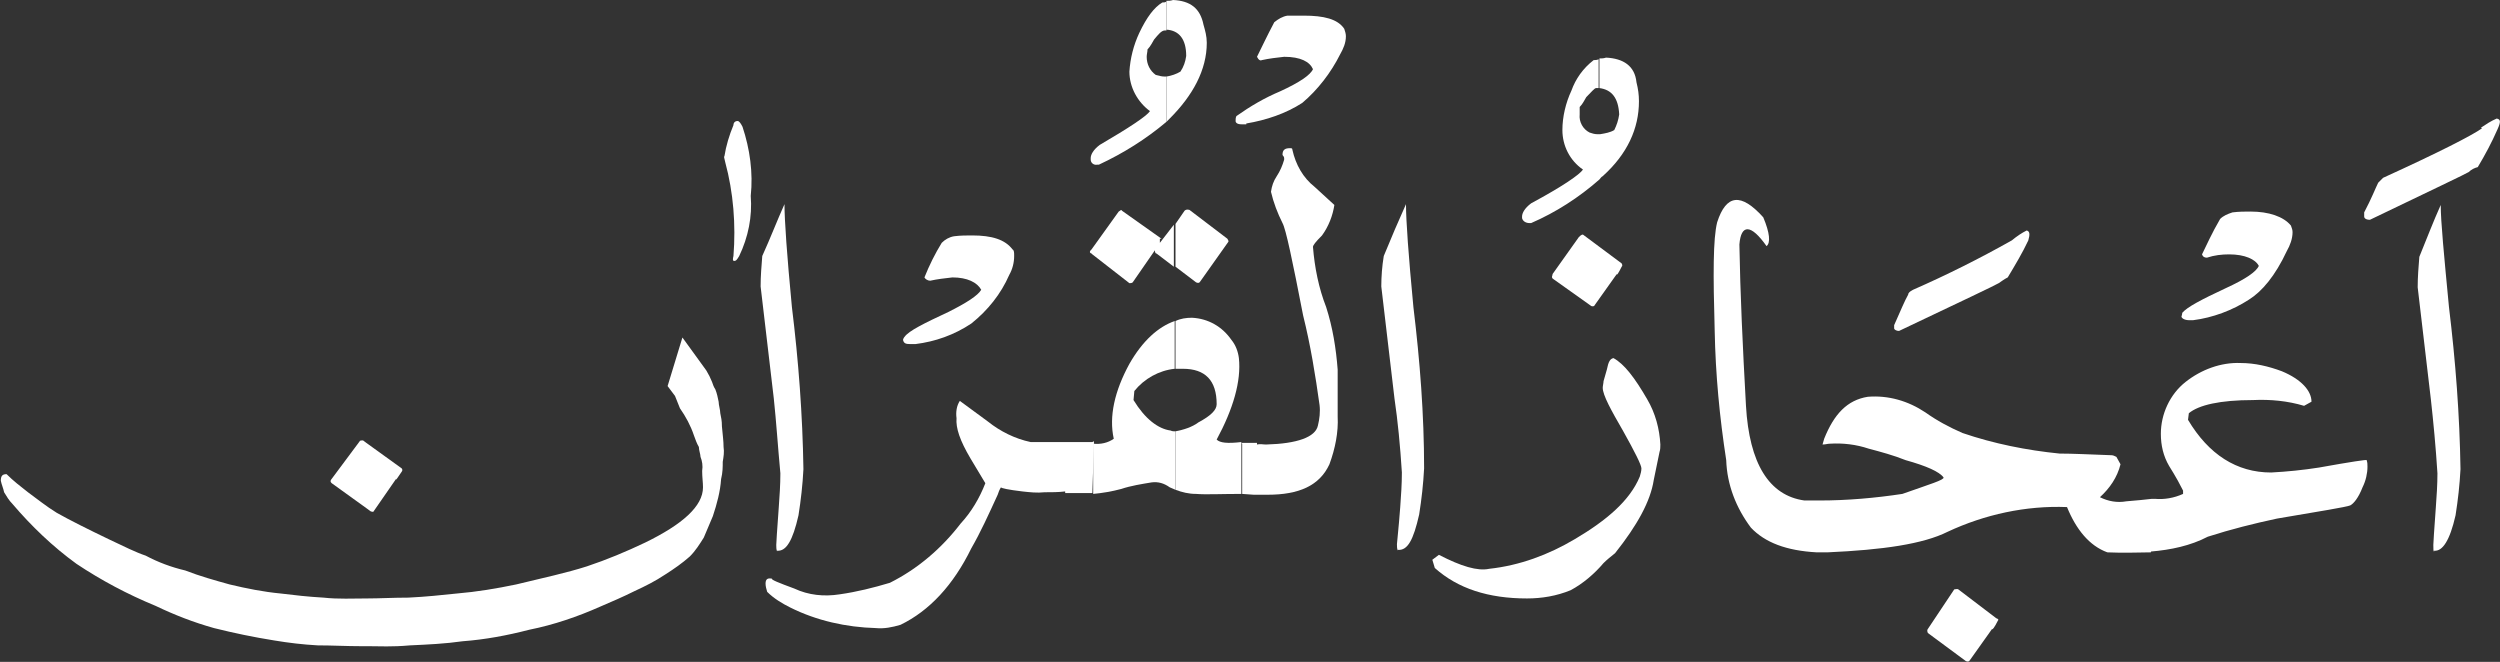 <?xml version="1.0" encoding="utf-8"?>
<!-- Generator: Adobe Illustrator 21.0.0, SVG Export Plug-In . SVG Version: 6.00 Build 0)  -->
<svg version="1.1" id="Layer_1" xmlns="http://www.w3.org/2000/svg" xmlns:xlink="http://www.w3.org/1999/xlink" x="0px" y="0px"
	 viewBox="0 0 303.7 80.4" style="enable-background:new 0 0 303.7 80.4;" xml:space="preserve">
<rect x="0" y="0" width="303.7" height="80.4" fill="#333333" stroke="none"/>
<style type="text/css">
	.st0{fill:#fff;}
</style>
<title>Asset 2</title>
<path class="st0" d="M296.5,24.9c-0.9,2-1.7,4.1-2.6,6.3c-0.1,1.2-0.2,2.5-0.2,3.7l1.6,13.6c0.3,2.7,0.6,5.8,0.8,9
	c0,1.4-0.1,2.8-0.2,4.2c-0.2,2.7-0.3,4.3-0.3,4.5c0,0.5,0,0.8,0.1,0.8v-0.1c1,0.1,1.9-1.2,2.6-4.3c0.3-1.9,0.5-3.7,0.6-5.6
	c-0.1-6.6-0.6-13.1-1.4-19.7C296.9,31,296.5,26.9,296.5,24.9z"/>
<path class="st0" d="M303.3,14.4c-0.7,0.3-1.3,0.7-1.9,1.1l0.1,0.1c-1.3,0.9-5.2,2.9-12,6c-0.2,0.2-0.4,0.4-0.6,0.6
	c-0.3,0.6-0.8,1.9-1.7,3.6v0.5c0,0.2,0.2,0.4,0.7,0.4c7.7-3.7,11.7-5.6,12-5.8c0.3-0.3,0.7-0.5,1.1-0.6c0.9-1.5,1.7-3,2.4-4.6
	C303.8,14.8,303.8,14.5,303.3,14.4z"/>
<path class="st0" d="M281.7,56.8c-1.9,0.3-3.9,0.5-5.8,0.6c-4.2,0-7.6-2.2-10.1-6.4l0.1-0.8c1.2-1,3.8-1.6,7.8-1.6
	c2.1-0.1,4.2,0.1,6.2,0.7l0.9-0.5c0-1.3-1.2-2.7-3.6-3.7c-1.6-0.6-3.3-1-5-1c-2.4-0.1-4.8,0.8-6.7,2.3c-1.9,1.5-3,3.9-3,6.3
	c0,1.4,0.3,2.7,1,3.9c0.1,0.2,0.8,1.2,1.7,3V60c-1.1,0.5-2.3,0.7-3.4,0.6l0,0c-0.1,0-0.1,0-0.2,0c-0.1,0-0.1,0-0.2,0l0,0
	c-0.8,0.1-1.9,0.2-3.1,0.3c-1.1,0.2-2.2,0-3.2-0.5c1.2-1.1,2.1-2.4,2.5-4l-0.5-0.9c-0.2-0.1-0.4-0.2-0.6-0.2
	c-2.7-0.1-4.8-0.2-6.3-0.2c-4-0.4-8-1.2-11.8-2.5c-1.6-0.7-3.1-1.5-4.5-2.5c-2.1-1.4-4.5-2.1-7-1.9c-2.5,0.4-4.1,2.1-5.3,5.1
	l-0.2,0.7c0.4,0,0.6-0.1,0.9-0.1c1.6-0.1,3.2,0.1,4.7,0.6c1.5,0.4,3,0.8,4.5,1.4c2.5,0.7,4.1,1.4,4.6,2.1c0.1,0.3-1.6,0.8-5,2
	c-3.3,0.5-6.7,0.8-10.1,0.8l0,0h-1.8c-4.3-0.6-6.7-4.5-7.1-11.5l0,0c-0.4-7.2-0.7-13.7-0.8-19.6c0.2-2.5,1.4-2.5,3.3,0.2
	c0.5-0.4,0.4-1.6-0.4-3.5c-2.7-3-4.5-2.8-5.6,0.6c-0.5,2-0.5,6.3-0.3,13.2c0.1,5.3,0.6,10.5,1.4,15.7c0.1,3,1.2,5.8,3,8.2
	c1.7,1.8,4.3,2.8,8,3l0,0c0.2,0,0.5,0,0.7,0c0.2,0,0.4,0,0.6,0l0,0c6.7-0.3,11.6-1,14.6-2.5c4.5-2.1,9.5-3.2,14.5-3
	c1.1,2.7,2.7,4.7,4.9,5.5c2.1,0.1,3.8,0,5.3,0l0-0.1c2.4-0.2,4.8-0.7,6.9-1.8c2.8-0.9,5.6-1.6,8.4-2.2c5.3-0.9,8.4-1.4,8.9-1.6
	c0.4-0.2,1-0.9,1.5-2.2c0.4-0.8,0.6-1.7,0.6-2.5c0-0.3,0-0.5-0.1-0.8C287.6,55.8,285.6,56.1,281.7,56.8z"/>
<path class="st0" d="M266,38.9h0.4l0,0c2.4-0.3,4.8-1.2,6.8-2.5c1.6-1,3.2-2.9,4.6-5.9c0.4-0.7,0.7-1.5,0.7-2.3
	c0-0.3-0.1-0.5-0.2-0.8c-0.9-1.1-2.7-1.7-4.9-1.7c-0.7,0-1.4,0-2.2,0.1c-0.6,0.2-1.1,0.4-1.5,0.8c-1,1.7-1.7,3.3-2.2,4.3
	c0.1,0.3,0.3,0.4,0.6,0.4c0.9-0.3,1.8-0.4,2.7-0.4c1.9,0,3.2,0.6,3.6,1.4c-0.3,0.7-1.6,1.6-4,2.7c-3,1.4-4.7,2.3-5.3,3
	c0,0.2-0.1,0.4-0.1,0.5C265.1,38.7,265.4,38.9,266,38.9z"/>
<path class="st0" d="M242.5,75.1l-4.6-3.5v0c-0.1-0.1-0.4,0-0.5,0l-3.2,4.8c-0.1,0.1-0.1,0.3,0,0.5l4.6,3.4c0.2,0.1,0.4,0.1,0.5-0.1
	l2.7-3.8c0,0.2,0.3-0.2,0.7-1C242.8,75.3,242.8,75.2,242.5,75.1z"/>
<path class="st0" d="M230.7,40.2c7.8-3.7,11.8-5.6,12.1-5.8c0.3-0.2,0.7-0.5,1.1-0.7c0.9-1.5,1.8-3,2.5-4.5c0.2-0.7,0.2-1.1-0.2-1.2
	c-0.6,0.3-1.2,0.7-1.8,1.2l0,0c-3.9,2.2-7.9,4.2-12,6c-0.4,0.2-0.6,0.4-0.6,0.6c-0.4,0.7-0.9,1.9-1.7,3.7v0.4
	C230.1,40,230.3,40.2,230.7,40.2z"/>
<path class="st0" d="M192.3,28.5c-0.1,0-0.2,0-0.5,0.3l-3.2,4.5c0,0,0,0,0,0.1c-0.1,0.2-0.1,0.4,0.1,0.5l4.5,3.2
	c0.2,0.2,0.5,0.1,0.5,0l2.7-3.8c0,0.2,0.2-0.1,0.6-0.9c0.1-0.1,0.1-0.2,0-0.4L192.3,28.5L192.3,28.5z"/>
<path class="st0" d="M196,43.5c-0.4,0.1-0.6,0.4-0.8,1.4l-0.4,1.4c0,0.2-0.1,0.6-0.1,0.8c0,0.9,1,2.7,2.5,5.3
	c1.4,2.5,2.2,4.1,2.2,4.5c0,0.3-0.1,0.7-0.2,1c-1.2,2.9-4,5.3-7.9,7.6c-3.2,1.9-6.7,3.2-10.4,3.6c-1.4,0.3-3.4-0.3-6.1-1.7L174,68
	l0.3,1c2.8,2.5,6.5,3.7,11.2,3.7c1.8,0,3.6-0.3,5.3-1c1.5-0.8,2.9-2,4-3.3c0.4-0.4,0.9-0.8,1.4-1.2l0,0c2.7-3.4,4.3-6.3,4.7-8.9
	l0.7-3.4c0.1-0.3,0.1-0.6,0.1-0.9c-0.1-1.9-0.6-3.8-1.6-5.5C198.6,45.9,197.3,44.2,196,43.5z"/>
<path class="st0" d="M185.8,27.1h0.2c3-1.3,5.8-3.1,8.3-5.3v0c0.1-0.1,0.2-0.3,0.4-0.4c3-2.7,4.4-5.8,4.4-9.1c0-0.8-0.1-1.5-0.3-2.3
	c-0.2-2-1.6-2.9-3.7-3c-0.3,0.1-0.5,0.1-0.8,0.1l0,3.6c1.5,0.2,2.3,1.2,2.4,3.2c-0.1,0.7-0.3,1.3-0.6,1.9c-0.5,0.3-1.1,0.4-1.7,0.5
	v0H194c-0.3,0-0.6-0.1-0.9-0.2c-0.8-0.4-1.3-1.3-1.2-2.2V13c0.4-0.4,0.6-0.9,0.8-1.2c0.6-0.6,1-1.1,1.2-1.1h0.3V7.2
	c-0.2,0.1-0.4,0.1-0.6,0.1c-1.3,1-2.2,2.3-2.7,3.7c-0.7,1.5-1.1,3.2-1.1,4.8c0,1.9,0.9,3.7,2.5,4.8c-0.4,0.6-2.4,2-6.3,4.1
	c-0.8,0.6-1.1,1.2-1.1,1.6c0,0.1,0,0.1,0,0.2C185,26.9,185.4,27.1,185.8,27.1z"/>
<path class="st0" d="M171.7,37.3c-0.6-6.3-0.9-10.5-0.9-12.5c-0.9,2-1.8,4.1-2.7,6.3c-0.2,1.2-0.3,2.5-0.3,3.7l1.6,13.6
	c0.4,2.7,0.7,5.8,0.9,9c0,1.4-0.1,2.8-0.2,4.2c-0.2,2.7-0.4,4.3-0.4,4.5c0,0.3,0,0.5,0.1,0.8v-0.1c1.2,0.1,1.9-1.2,2.6-4.3
	c0.3-1.9,0.5-3.7,0.6-5.6C173,50.4,172.5,43.9,171.7,37.3z"/>
<path class="st0" d="M158.4,1.9h-2c-0.6,0.1-1.1,0.4-1.6,0.8c-0.9,1.7-1.6,3.2-2.1,4.2c0.2,0.4,0.4,0.5,0.6,0.4
	c0.9-0.2,1.8-0.3,2.7-0.4c2,0,3.1,0.6,3.5,1.5c-0.3,0.7-1.6,1.6-4,2.7c-1.9,0.8-3.6,1.8-5.3,3c-0.1,0.2-0.1,0.4-0.1,0.6
	c0,0.2,0.2,0.4,0.7,0.4h0.6l0-0.1c2.4-0.4,4.8-1.2,6.8-2.5c1.9-1.6,3.5-3.7,4.6-5.9c0.4-0.7,0.7-1.4,0.7-2.2c0-0.3-0.1-0.6-0.2-0.9
	C162.5,2.3,160.8,1.9,158.4,1.9z"/>
<path class="st0" d="M143.9,25.6l-1.1,1.6l0,0.1v5.1l2.5,1.9c0.2,0.1,0.4,0.1,0.5-0.1l3.4-4.8c0.1-0.1,0-0.2-0.1-0.4l-4.6-3.5
	C144.2,25.4,144,25.5,143.9,25.6z"/>
<path class="st0" d="M141.1,29l-4.8-3.4l0,0c-0.1-0.2-0.2,0-0.4,0.1l-3.3,4.6v0l-0.1,0.1c-0.1,0.1-0.2,0.3,0.1,0.4v0l0.1,0.1
	l4.5,3.5c0.1,0,0.3,0,0.4-0.1l2.7-3.9c0,0.1,0,0.4,0.2,0.4l2.1,1.6v-5.1l-1.7,2.2V29z"/>
<g>
	<path class="st0" d="M162.5,50.6v-5.7c-0.2-2.6-0.6-5.1-1.4-7.6c-0.9-2.3-1.4-4.8-1.6-7.3c0-0.2,0.3-0.6,1.1-1.4
		c0.8-1.1,1.3-2.4,1.5-3.7l-2.4-2.2c-1.4-1.1-2.3-2.7-2.7-4.5c0-0.2-0.1-0.2-0.3-0.2c-0.6,0-0.9,0.2-0.9,0.8c0,0.1,0.2,0.2,0.2,0.4
		v0.2c-0.2,0.7-0.5,1.4-0.9,2c-0.4,0.6-0.6,1.2-0.7,1.9c0.3,1.3,0.8,2.6,1.4,3.8c0.4,0.7,1.2,4.5,2.5,11.2c0.9,3.6,1.5,7.3,2,10.9
		c0.1,0.8,0,1.7-0.2,2.5c-0.3,1.4-2.5,2.2-6.3,2.3c-0.4,0-0.7-0.1-1.1,0l0-0.2h-1.8l-0.1,0.1h0.1V60l1.4,0.1l0,0h1.7
		c3.8,0,6.3-1.1,7.5-3.7C162.2,54.5,162.6,52.5,162.5,50.6z"/>
	<path class="st0" d="M137.2,44.2c-1.8,3.3-2.5,6.4-1.9,9.1c-0.7,0.5-1.6,0.7-2.5,0.6V60c1.1-0.1,2.3-0.3,3.4-0.6
		c1.2-0.4,2.5-0.6,3.7-0.8c0.8-0.1,1.5,0.1,2.2,0.6c0.2,0.1,0.5,0.2,0.7,0.3v-7.1c-0.2,0-0.4,0-0.6-0.1c-1.5-0.2-3.1-1.4-4.5-3.7
		l0.1-1.1c1.2-1.5,3-2.5,4.9-2.7V39C140.7,39.7,138.8,41.4,137.2,44.2z"/>
	<path class="st0" d="M132.7,53.7h-3.4v0c-1.5,0-2.9,0-4.1,0c-1.9-0.4-3.7-1.3-5.2-2.5l-3.4-2.5c-0.4,0.6-0.5,1.4-0.4,2.1
		c-0.1,1.2,0.4,2.7,1.7,4.9l1.8,3c-0.7,1.8-1.7,3.5-3,4.9c-2.3,3-5.2,5.5-8.6,7.2c-2,0.6-4,1.1-6.1,1.4c-1.9,0.3-3.8,0.1-5.5-0.7
		c-1.9-0.7-2.9-1.1-2.7-1.2c-0.5-0.1-0.8,0-0.8,0.6c0,0.3,0.1,0.7,0.2,1c0.8,0.8,1.8,1.4,2.8,1.9c3.2,1.6,6.8,2.4,10.4,2.5
		c1,0.1,2-0.1,3-0.4c3.5-1.7,6.4-4.8,8.6-9.3c1.1-1.9,2.1-4.1,3.2-6.5c0.1-0.3,0.2-0.6,0.4-0.9c0,0.1,0.9,0.3,2.6,0.5
		c0.9,0.1,1.8,0.2,2.7,0.1c0.8,0,1.7,0,2.5-0.1v0.2h3.3l0.1-3.1l0.1-3.2L132.7,53.7L132.7,53.7z"/>
	<path class="st0" d="M150.8,56.8l0,1.4L150.8,56.8l0-3l0-0.1c-1.7,0.2-2.6,0.1-3-0.3c2-3.7,3-7.1,2.7-9.9c-0.1-0.8-0.4-1.6-0.9-2.2
		c-1.1-1.6-2.8-2.6-4.8-2.7c-0.7,0-1.4,0.1-2,0.4v5.8h0.9c2.7,0,4.1,1.4,4.1,4.3c0,0.7-0.7,1.4-2.2,2.2c-0.8,0.6-1.8,0.9-2.8,1.1
		v7.1c0.8,0.3,1.6,0.5,2.5,0.5c1.2,0.1,3,0,5.5,0h0V56.8z"/>
	<path class="st0" d="M132.8,60L132.8,60C132.7,60,132.7,60,132.8,60L132.8,60z"/>
	<polygon class="st0" points="150.8,60 150.8,60 150.8,60 150.8,58.2 	"/>
</g>
<path class="st0" d="M146.6,5.2c0-0.8-0.2-1.5-0.4-2.2c-0.4-2-1.6-2.9-3.7-3c-0.3,0.1-0.5,0.1-0.8,0.1v3.5c1.5,0.1,2.4,1.1,2.4,3.2
	c-0.1,0.7-0.3,1.3-0.7,1.9c-0.5,0.3-1.1,0.5-1.7,0.6v5.5l0.4-0.4C144.9,11.6,146.6,8.5,146.6,5.2z"/>
<path class="st0" d="M133.3,20h0.2c3-1.4,5.7-3.1,8.2-5.2V9.3h-0.2c-0.4,0-0.7-0.1-1.1-0.2c-0.7-0.5-1.1-1.3-1.1-2.2
	c0-0.3,0.1-0.6,0.1-0.9c0.4-0.4,0.6-0.9,0.8-1.2c0.5-0.6,0.9-1.1,1.3-1.1h0.2V0.2c-0.2,0.1-0.3,0.1-0.5,0.1c-1,0.6-1.9,1.8-2.8,3.7
	c-0.7,1.5-1.1,3.1-1.2,4.7c0,1.9,1,3.7,2.5,4.8c-0.4,0.6-2.5,2-6.1,4.1c-0.8,0.6-1.1,1.2-1.1,1.6c0,0.1,0,0.1,0,0.2
	C132.5,19.8,132.9,20.1,133.3,20z"/>
<path class="st0" d="M110.6,41.8h0.6l0,0c2.4-0.3,4.7-1.1,6.8-2.5c2-1.6,3.6-3.6,4.6-5.9c0.4-0.7,0.6-1.5,0.6-2.3
	c0-0.4,0-0.7-0.2-0.8c-0.9-1.2-2.5-1.7-4.9-1.7c-0.7,0-1.4,0-2.2,0.1c-0.6,0.1-1.1,0.4-1.5,0.8c-0.8,1.3-1.5,2.7-2.1,4.2
	c0.1,0.2,0.4,0.4,0.7,0.4c0.9-0.2,1.8-0.3,2.7-0.4c1.8,0,3,0.6,3.5,1.5c-0.4,0.7-1.8,1.6-4,2.7c-3,1.4-4.8,2.3-5.3,3
	c-0.1,0.1-0.2,0.3-0.2,0.4C109.8,41.7,110,41.8,110.6,41.8z"/>
<path class="st0" d="M94.8,57.5c0,1.4-0.1,2.8-0.2,4.2c-0.2,2.7-0.3,4.3-0.3,4.5c0,0.3,0,0.5,0.1,0.8v-0.1c1.1,0.1,1.9-1.2,2.6-4.3
	c0.3-1.9,0.5-3.7,0.6-5.6c-0.1-6.6-0.6-13.2-1.4-19.7c-0.6-6.3-0.9-10.5-0.9-12.5c-0.9,2-1.7,4.1-2.7,6.3c-0.1,1.2-0.2,2.5-0.2,3.7
	l1.6,13.6C94.3,51.2,94.5,54.3,94.8,57.5z"/>
<path class="st0" d="M90.2,15.4c-0.2-0.4-0.4-0.7-0.6-0.7c-0.3,0-0.5,0.2-0.5,0.5c-0.5,1.2-0.9,2.5-1.1,3.8c-0.1,0,0,0.2,0.1,0.7
	c1,3.7,1.3,7.6,1,11.4c-0.1,0.4-0.1,0.6,0.1,0.6c0.2,0,0.3-0.1,0.6-0.6c1.1-2.3,1.6-4.8,1.4-7.3C91.5,21,91.1,18.1,90.2,15.4
	L90.2,15.4z"/>
<path class="st0" d="M87.5,50.2c0-0.4-0.2-1-0.2-1.4c-0.1-0.5-0.2-1-0.4-1.5c-0.2-0.3-0.3-0.6-0.4-0.9c-0.2-0.5-0.4-0.9-0.7-1.4
	L82.9,41l-1.8,5.9c0.3,0.4,0.6,0.8,0.9,1.2c0.2,0.5,0.4,1,0.6,1.5c0.7,1,1.3,2.1,1.7,3.3c0.2,0.5,0.3,0.9,0.6,1.4
	c0,0.4,0.2,0.9,0.2,1.2c0.2,0.5,0.3,1.1,0.2,1.7c0,0.8,0.1,1.4,0.1,2c0,2.3-2.5,4.5-7,6.7c-2.3,1.1-4.7,2.1-7.1,2.9
	c-2.5,0.8-5.3,1.4-8.6,2.2c-2.4,0.5-4.8,0.9-7.2,1.1c-1.9,0.2-3.8,0.4-5.9,0.5c-1.8,0-3.5,0.1-5,0.1v0c-1.7,0-3.5,0.1-5.3-0.1
	c-1.8-0.1-3.6-0.3-5.2-0.5c-2.1-0.2-4.1-0.6-6.2-1.1c-1.8-0.5-3.6-1-5.4-1.7c-1.7-0.4-3.3-1-4.8-1.8c-1.2-0.4-2.6-1.1-4.5-2
	c-2.5-1.2-4.7-2.3-6.3-3.2c-1.3-0.8-2.4-1.7-3.5-2.5c-0.9-0.7-1.8-1.4-2.6-2.2c-0.5,0-0.7,0.2-0.7,0.8c0.1,0.5,0.3,0.9,0.4,1.4
	c0.3,0.5,0.6,1,1,1.4c2.3,2.7,4.9,5.2,7.8,7.3c3,2,6.2,3.7,9.6,5.1c2.3,1.1,4.6,2,7.1,2.7c2.4,0.6,4.8,1.1,7.3,1.5
	c1.8,0.3,3.5,0.5,5.3,0.6c1.7,0,3.5,0.1,5.3,0.1h0.8l0,0h0.1c1.3,0,2.8,0.1,5-0.1c2.2-0.1,4.3-0.2,6.4-0.5c2.7-0.2,5.4-0.7,8.1-1.4
	c3-0.6,5.9-1.6,8.6-2.8c1.4-0.6,2.8-1.2,4.2-1.9c1.3-0.6,2.5-1.2,3.7-2c1.1-0.7,2.1-1.4,3-2.2c0.7-0.7,1.2-1.5,1.7-2.3l1.1-2.6l0,0
	c0.5-1.5,0.9-3,1-4.5c0.2-0.8,0.2-1.5,0.2-2.1c0.1-0.6,0.2-1.2,0.1-1.8c0-0.7-0.1-1.4-0.2-2.5C87.7,51.1,87.6,50.7,87.5,50.2z"/>
<path class="st0" d="M44.6,61.8l0.4,0.3c0.2,0.1,0.4,0.1,0.4,0l2.7-3.9c0,0.2,0.2-0.2,0.7-0.9c0.1-0.1,0.1-0.3,0-0.4l-4.3-3.1v0
	l-0.4-0.3c-0.1,0-0.4,0-0.4,0.1l-3.5,4.7c-0.1,0.2,0,0.3,0.1,0.4L44.6,61.8z"/>
</svg>
